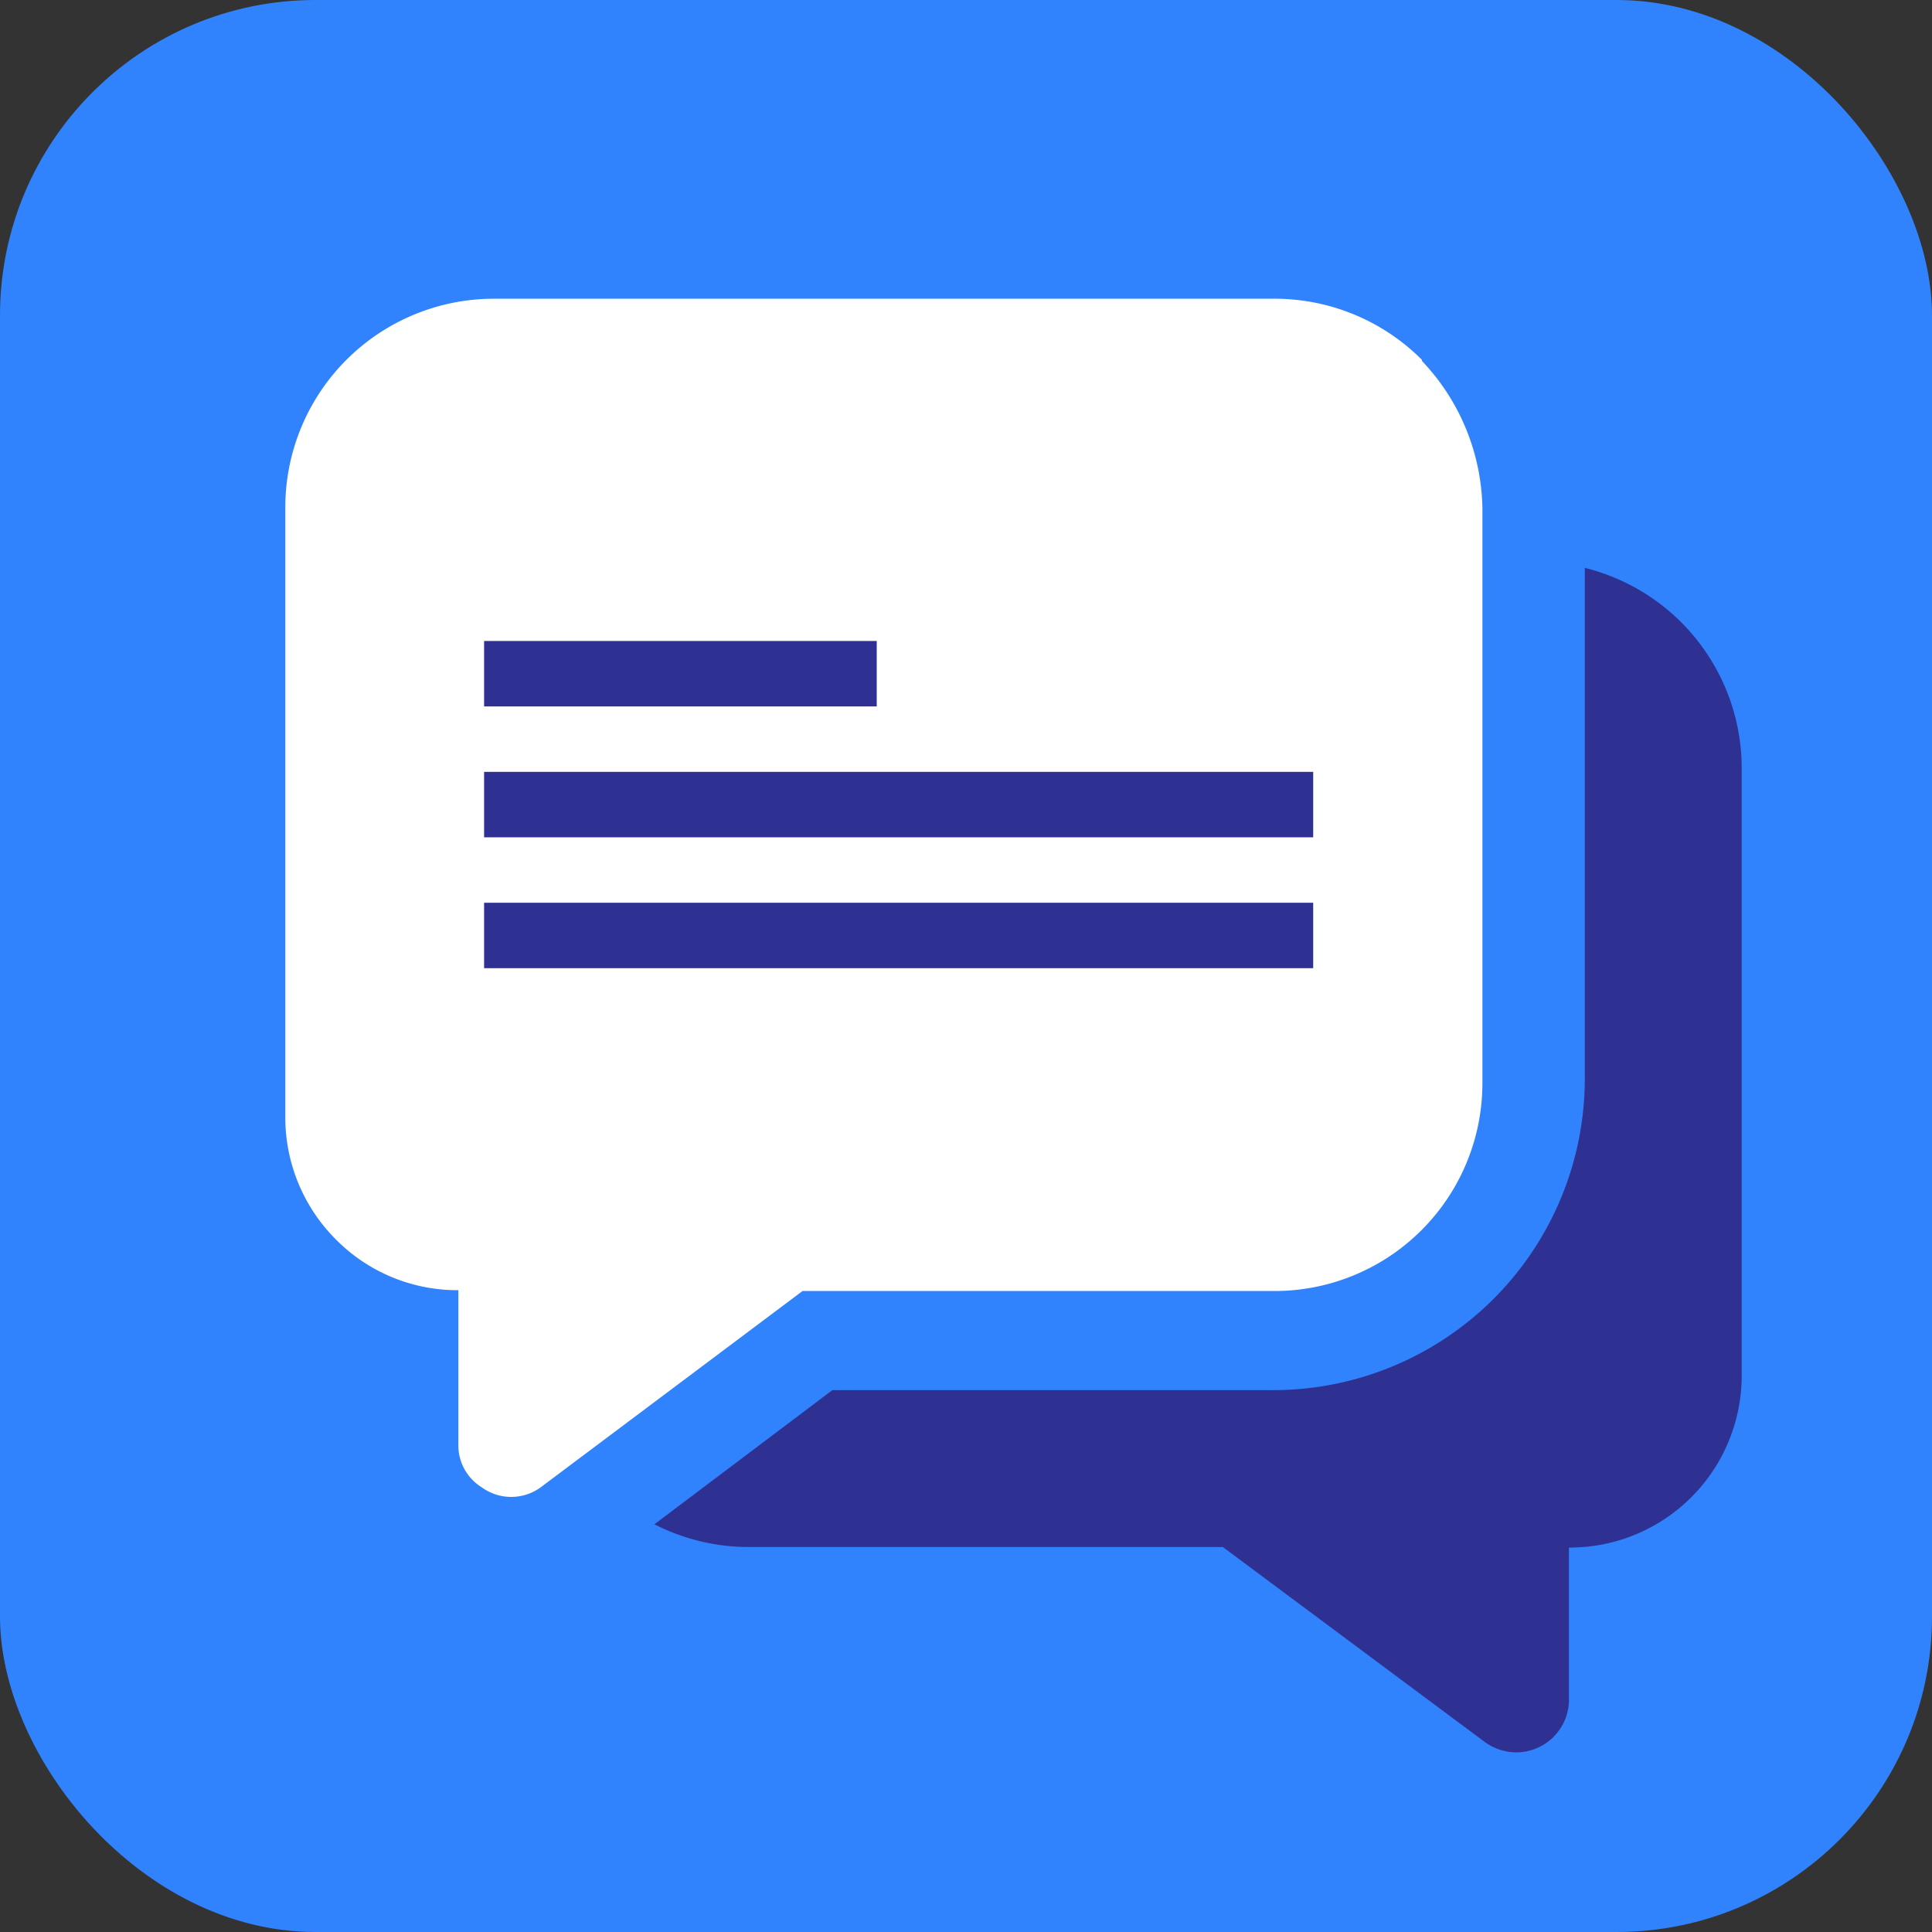 <?xml version="1.0" encoding="UTF-8"?>
<svg xmlns="http://www.w3.org/2000/svg" width="70.56" height="70.56" viewBox="0 0 70.56 70.56">
  <rect x="0" y="0" width="70.56" height="70.56" fill="#333333" stroke="none"/>
  <g style="isolation:isolate">
    <g id="Layer_2" data-name="Layer 2">
      <g id="Layer_1-2" data-name="Layer 1">
        <g id="pagecomment">
          <rect width="70.56" height="70.56" rx="11.52" fill="#3083fc"></rect>
          <g opacity="0.5" style="mix-blend-mode:multiply">
            <path d="M59.43,22.29V41A11.39,11.39,0,0,1,48,52.32h-16l-6.49,4.9a7.54,7.54,0,0,0,3.46.83h17.3l9.58,7.16a1.85,1.85,0,0,0,1.11.37,1.91,1.91,0,0,0,2-1.88V58.07a6.28,6.28,0,0,0,6.31-6.3V29.63A7.55,7.55,0,0,0,59.43,22.29Z" fill="#3083fc" fill-rule="evenodd"></path>
            <path d="M48.09,48.7a7.6,7.6,0,0,0,7.6-7.6v-21a8,8,0,0,0-2.21-5.37,7.62,7.62,0,0,0-5.39-2.23H19.6A7.62,7.62,0,0,0,12,20.06V42.39a6.33,6.33,0,0,0,6.31,6.28V54.3a1.94,1.94,0,0,0,3,1.56l9.54-7.16Z" fill="#3083fc" fill-rule="evenodd"></path>
          </g>
          <path d="M63.61,28.08V50.22a6.28,6.28,0,0,1-6.31,6.3v5.63A1.93,1.93,0,0,1,55.35,64a2,2,0,0,1-1.11-.37L44.66,56.5H27.36a7.57,7.57,0,0,1-3.46-.83l6.5-4.9h16A11.38,11.38,0,0,0,57.88,39.45V20.74a7.54,7.54,0,0,1,5.73,7.34Z" fill="#2e3192" fill-rule="evenodd"></path>
          <path d="M51.93,13.14a7.6,7.6,0,0,0-5.38-2.23H18.06a7.62,7.62,0,0,0-7.64,7.6h0V40.84a6.3,6.3,0,0,0,1.86,4.44,6.24,6.24,0,0,0,4.46,1.84v5.63a1.8,1.8,0,0,0,.84,1.56,1.83,1.83,0,0,0,2.18,0l9.55-7.16H46.55a7.59,7.59,0,0,0,7.59-7.6v-21a8,8,0,0,0-2.21-5.37Z" fill="#fff" fill-rule="evenodd"></path>
          <rect x="17.68" y="23.41" width="14.34" height="2.39" fill="#2e3192"></rect>
          <rect x="17.68" y="28.19" width="30.28" height="2.39" fill="#2e3192"></rect>
          <rect x="17.68" y="32.97" width="30.28" height="2.39" fill="#2e3192"></rect>
        </g>
      </g>
    </g>
  </g>
</svg>
